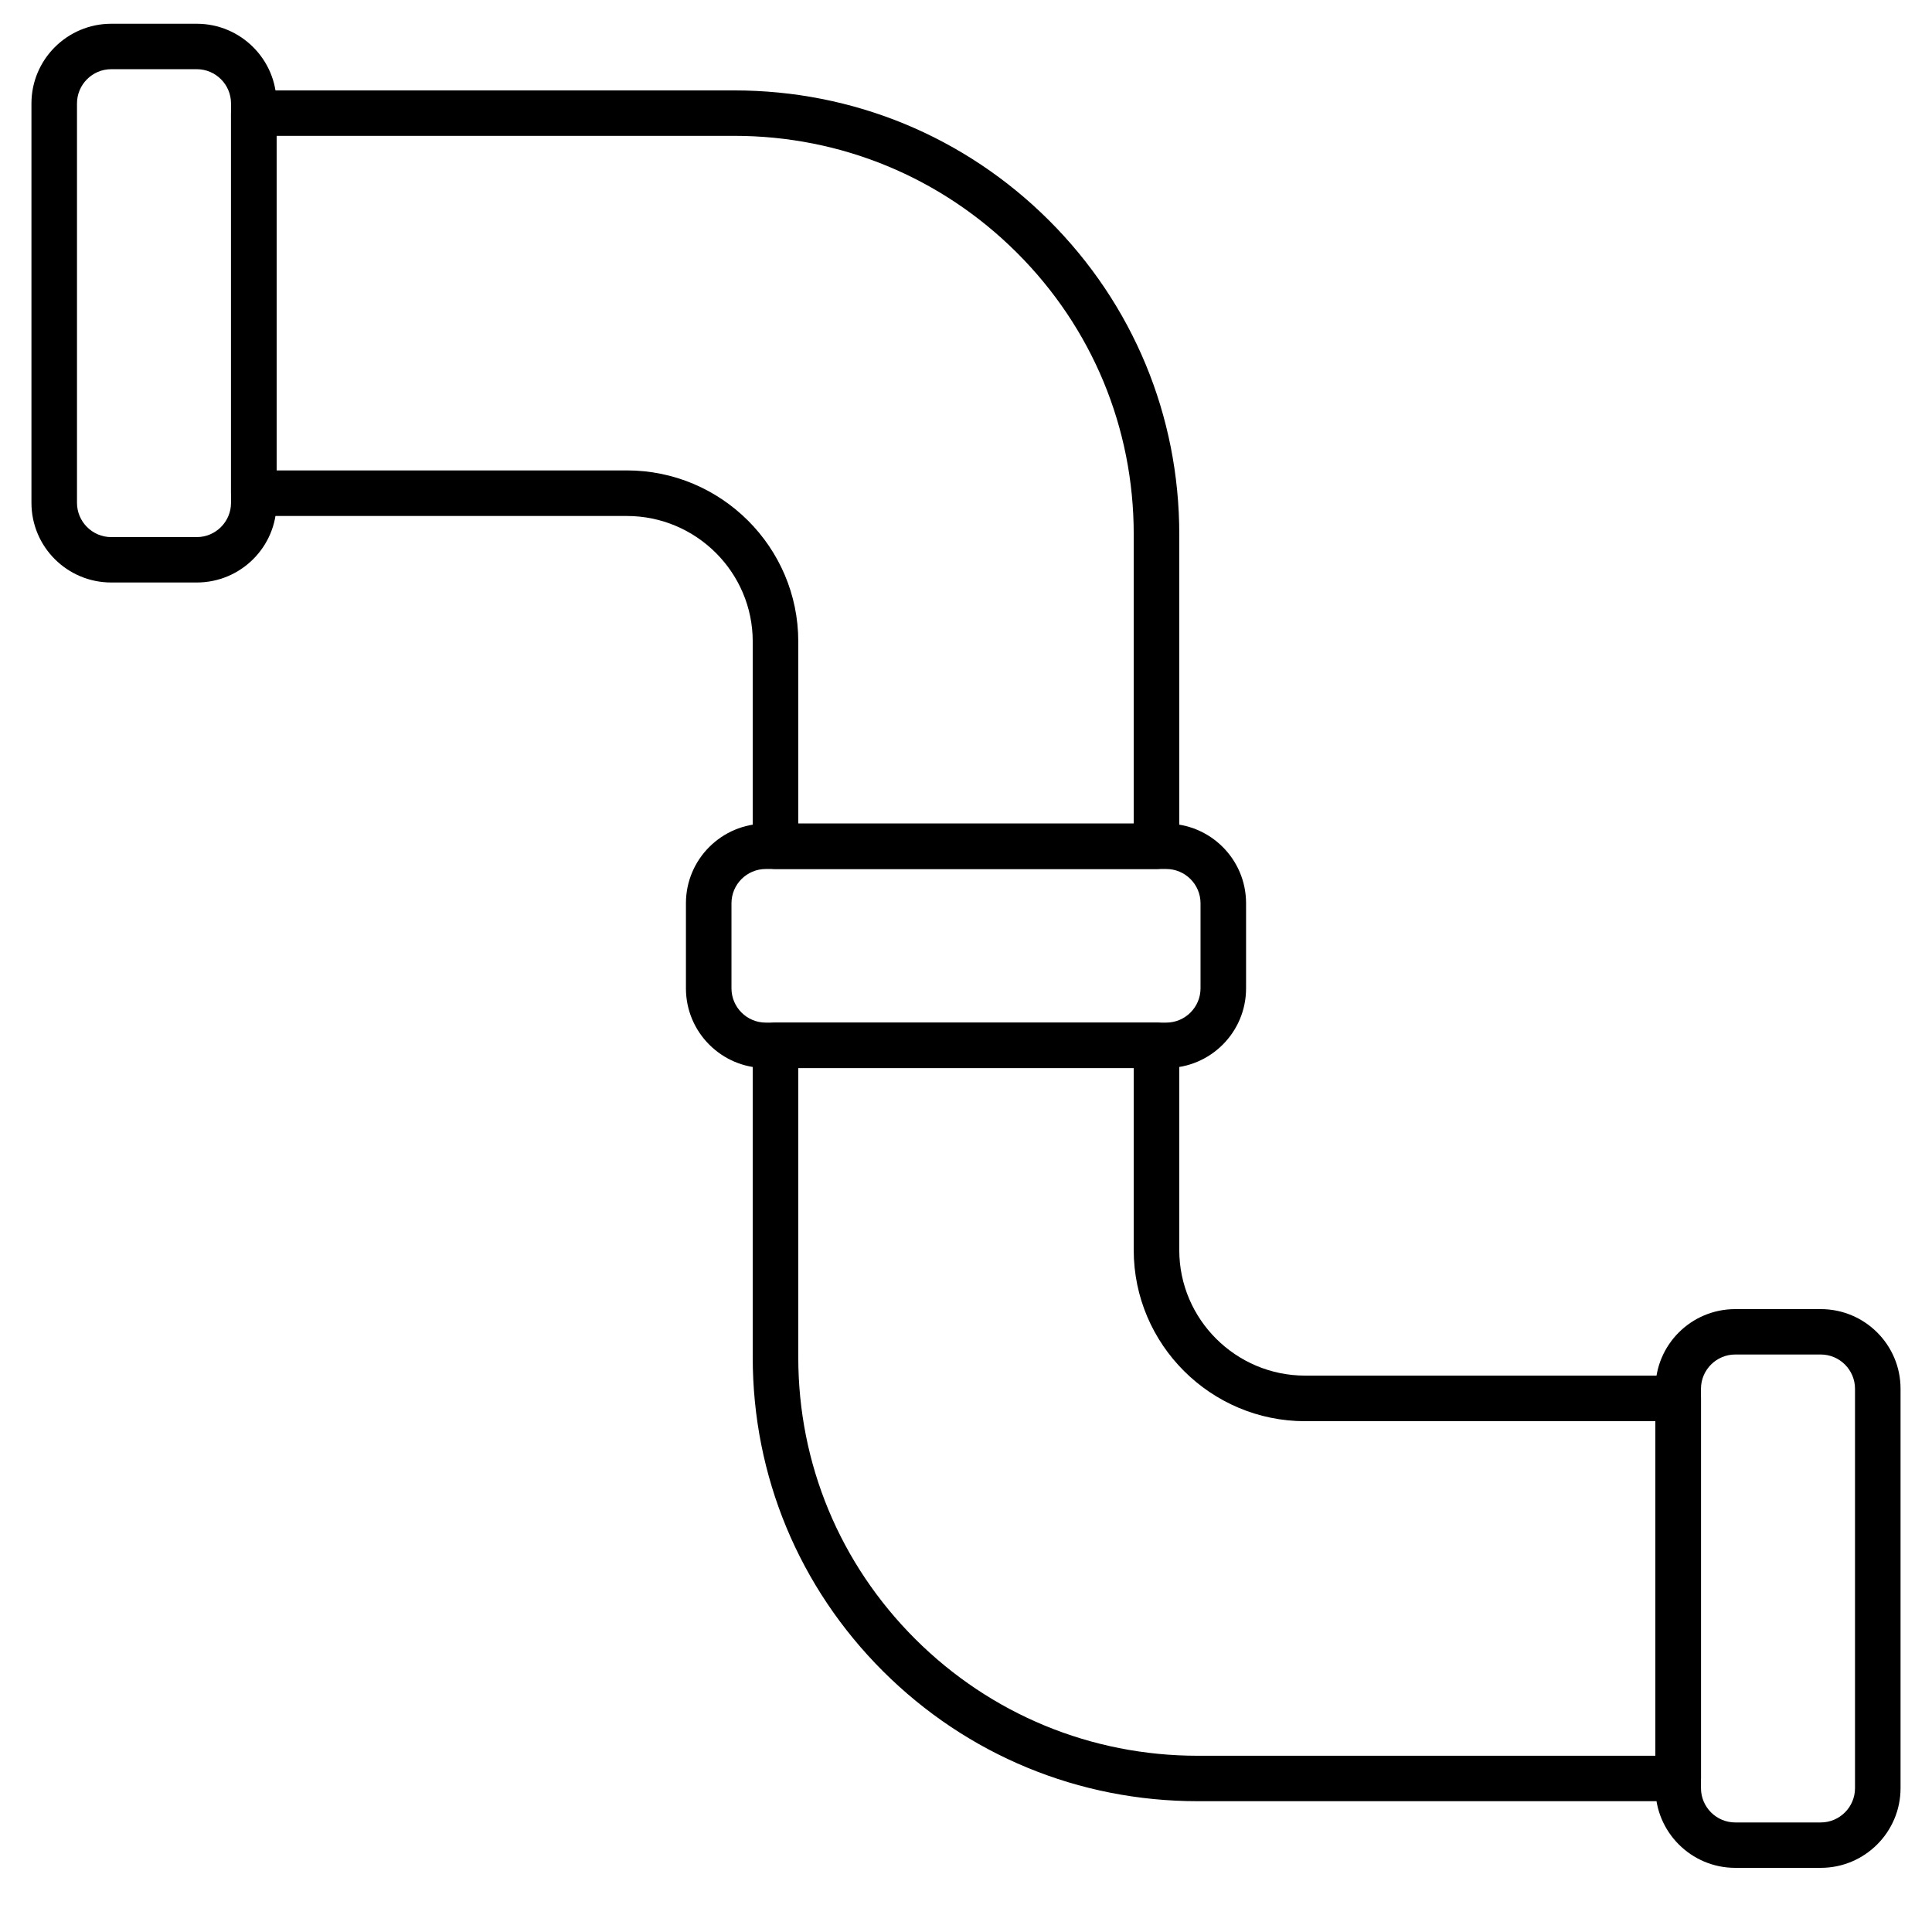 <?xml version="1.0" encoding="utf-8"?>
<svg xmlns="http://www.w3.org/2000/svg" height="72" preserveAspectRatio="xMidYMid meet" version="1.0" viewBox="0 0 54 54" width="72" zoomAndPan="magnify">
  <defs>
    <clipPath id="3c64afaf4b">
      <path clip-rule="nonzero" d="M 0.859 0.664 L 8 0.664 L 8 17 L 0.859 17 Z M 0.859 0.664"/>
    </clipPath>
    <clipPath id="15d508c857">
      <path clip-rule="nonzero" d="M 46 36 L 53.141 36 L 53.141 52.207 L 46 52.207 Z M 46 36"/>
    </clipPath>
  </defs>
  <g clip-path="url(#3c64afaf4b)">
    <path d="M 3.109 1.934 C 2.582 1.934 2.152 2.363 2.152 2.891 L 2.152 14.055 C 2.152 14.582 2.582 15.012 3.109 15.012 L 5.5 15.012 C 6.027 15.012 6.457 14.582 6.457 14.055 L 6.457 2.891 C 6.457 2.363 6.027 1.934 5.5 1.934 Z M 5.5 16.281 L 3.109 16.281 C 1.879 16.281 0.879 15.285 0.879 14.055 L 0.879 2.891 C 0.879 1.664 1.879 0.664 3.109 0.664 L 5.5 0.664 C 6.73 0.664 7.73 1.664 7.73 2.891 L 7.73 14.055 C 7.73 15.285 6.73 16.281 5.5 16.281" fill="#000000" fill-opacity="1" fill-rule="nonzero"/>
  </g>
  <g clip-path="url(#15d508c857)">
    <path d="M 48.5 37.859 C 47.973 37.859 47.543 38.289 47.543 38.816 L 47.543 49.98 C 47.543 50.508 47.973 50.938 48.5 50.938 L 50.891 50.938 C 51.418 50.938 51.848 50.508 51.848 49.98 L 51.848 38.816 C 51.848 38.289 51.418 37.859 50.891 37.859 Z M 50.891 52.207 L 48.5 52.207 C 47.27 52.207 46.27 51.207 46.27 49.98 L 46.27 38.816 C 46.27 37.586 47.27 36.59 48.5 36.59 L 50.891 36.59 C 52.121 36.59 53.121 37.586 53.121 38.816 L 53.121 49.98 C 53.121 51.207 52.121 52.207 50.891 52.207" fill="#000000" fill-opacity="1" fill-rule="nonzero"/>
  </g>
  <path d="M 21.402 24.289 C 20.875 24.289 20.445 24.719 20.445 25.246 L 20.445 27.625 C 20.445 28.152 20.875 28.582 21.402 28.582 L 32.598 28.582 C 33.125 28.582 33.555 28.152 33.555 27.625 L 33.555 25.246 C 33.555 24.719 33.125 24.289 32.598 24.289 Z M 32.598 29.852 L 21.402 29.852 C 20.172 29.852 19.172 28.855 19.172 27.625 L 19.172 25.246 C 19.172 24.016 20.172 23.02 21.402 23.02 L 32.598 23.02 C 33.828 23.02 34.828 24.016 34.828 25.246 L 34.828 27.625 C 34.828 28.855 33.828 29.852 32.598 29.852" fill="#000000" fill-opacity="1" fill-rule="nonzero"/>
  <path d="M 22.312 23.02 L 31.688 23.02 L 31.688 14.934 C 31.688 11.957 30.527 9.16 28.418 7.059 C 26.309 4.957 23.504 3.797 20.523 3.797 L 7.73 3.797 L 7.73 13.148 L 17.52 13.148 C 20.16 13.148 22.312 15.293 22.312 17.93 Z M 32.324 24.289 L 21.676 24.289 C 21.324 24.289 21.039 24.004 21.039 23.652 L 21.039 17.93 C 21.039 15.996 19.457 14.422 17.52 14.422 L 7.094 14.422 C 6.742 14.422 6.457 14.137 6.457 13.785 L 6.457 3.16 C 6.457 2.812 6.742 2.527 7.094 2.527 L 20.523 2.527 C 23.848 2.527 26.969 3.816 29.32 6.16 C 31.668 8.504 32.961 11.617 32.961 14.934 L 32.961 23.652 C 32.961 24.004 32.676 24.289 32.324 24.289" fill="#000000" fill-opacity="1" fill-rule="nonzero"/>
  <path d="M 22.312 29.852 L 22.312 37.938 C 22.312 40.914 23.473 43.707 25.582 45.812 C 27.691 47.914 30.496 49.074 33.477 49.074 L 46.27 49.074 L 46.27 39.723 L 36.48 39.723 C 33.84 39.723 31.688 37.578 31.688 34.941 L 31.688 29.852 Z M 46.906 50.344 L 33.477 50.344 C 30.152 50.344 27.031 49.055 24.68 46.711 C 22.332 44.367 21.039 41.254 21.039 37.938 L 21.039 29.219 C 21.039 28.867 21.324 28.582 21.676 28.582 L 32.324 28.582 C 32.676 28.582 32.961 28.867 32.961 29.219 L 32.961 34.941 C 32.961 36.875 34.543 38.449 36.48 38.449 L 46.906 38.449 C 47.258 38.449 47.543 38.734 47.543 39.086 L 47.543 49.707 C 47.543 50.059 47.258 50.344 46.906 50.344" fill="#000000" fill-opacity="1" fill-rule="nonzero"/>
</svg>